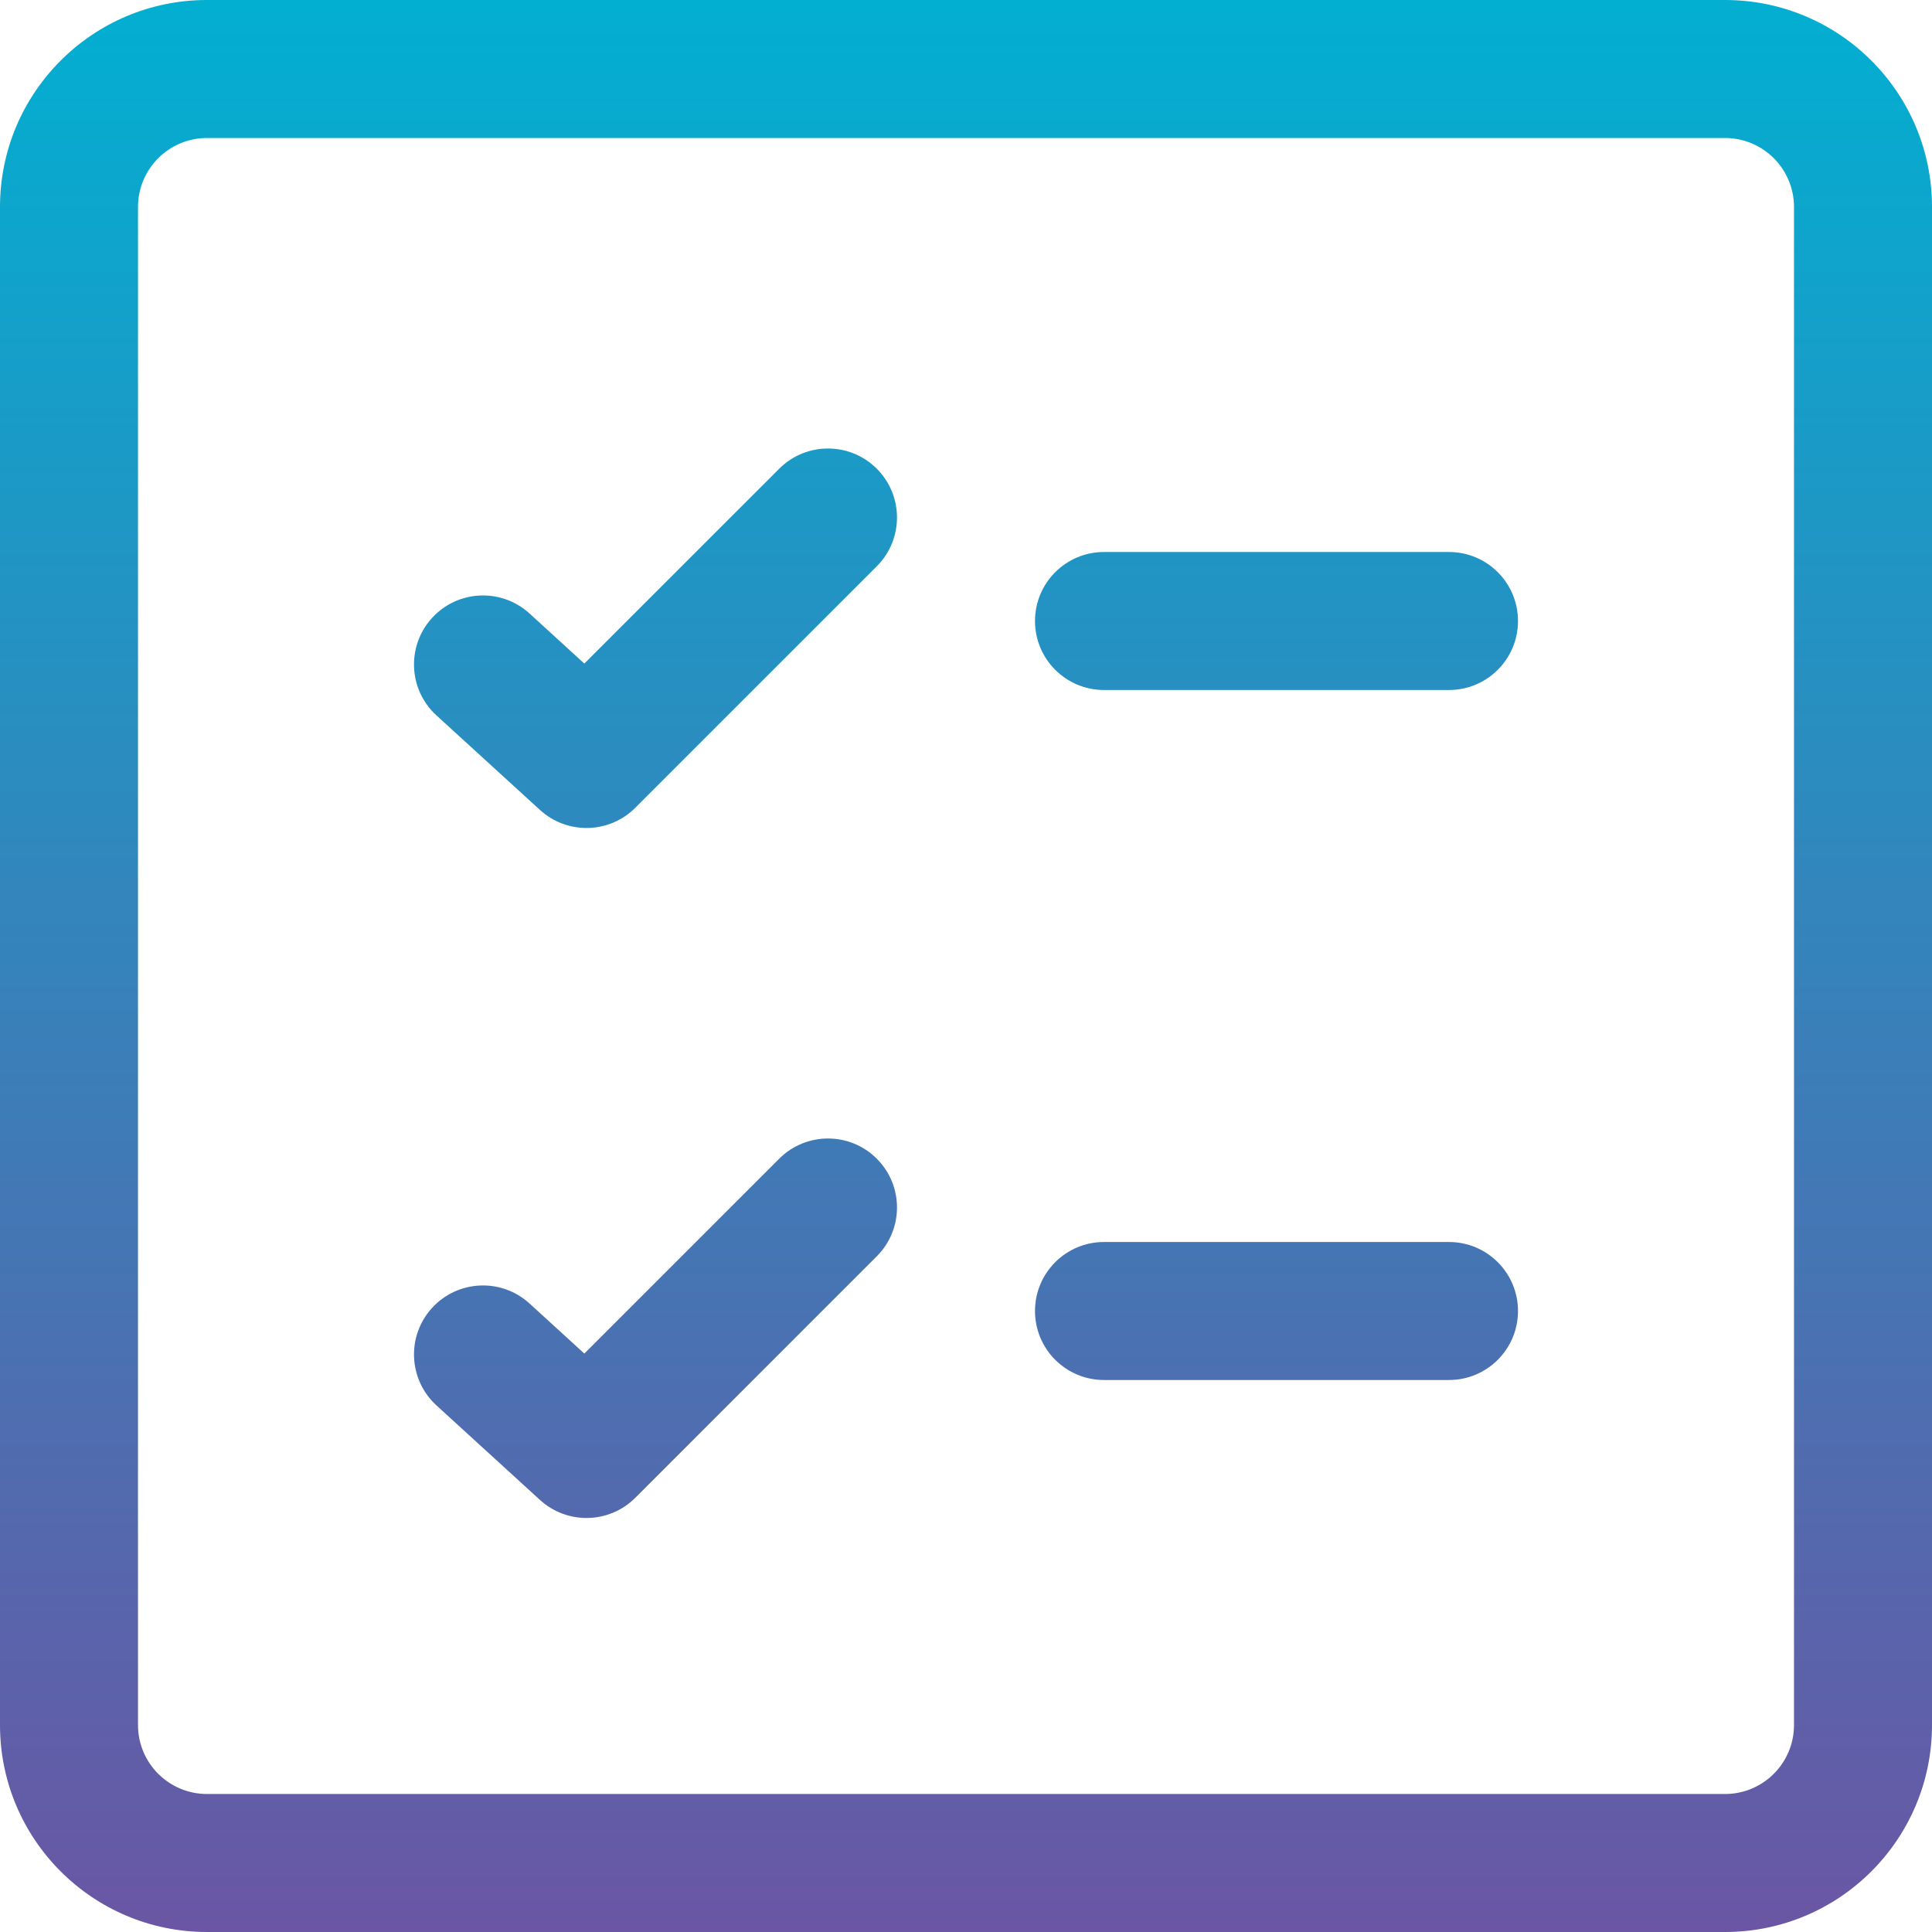 <svg xmlns="http://www.w3.org/2000/svg" width="91" height="91" viewBox="0 0 91 91" fill="none"><path d="M41.298 22.077C42.567 23.346 42.567 25.404 41.298 26.673L29.923 38.048C28.694 39.276 26.716 39.321 25.433 38.149L20.558 33.697C19.233 32.486 19.14 30.43 20.35 29.105C21.561 27.78 23.616 27.687 24.942 28.897L27.523 31.255L36.702 22.077C37.971 20.808 40.029 20.808 41.298 22.077ZM41.298 59.173C42.567 57.904 42.567 55.846 41.298 54.577C40.029 53.308 37.971 53.308 36.702 54.577L27.523 63.755L24.942 61.397C23.616 60.187 21.561 60.28 20.35 61.605C19.14 62.93 19.233 64.986 20.558 66.197L25.433 70.649C26.716 71.821 28.694 71.776 29.923 70.548L41.298 59.173ZM48.75 61.75C48.75 59.955 50.205 58.5 52 58.5H68.25C70.045 58.5 71.5 59.955 71.5 61.75C71.5 63.545 70.045 65 68.25 65H52C50.205 65 48.75 63.545 48.75 61.75ZM52 26C50.205 26 48.75 27.455 48.75 29.25C48.75 31.045 50.205 32.5 52 32.5H68.25C70.045 32.5 71.5 31.045 71.5 29.25C71.5 27.455 70.045 26 68.25 26H52ZM0 9.75C0 4.365 4.365 0 9.75 0H81.25C86.635 0 91 4.365 91 9.75V81.25C91 86.635 86.635 91 81.25 91H9.75C4.365 91 0 86.635 0 81.25V9.75ZM9.75 6.5C7.955 6.5 6.5 7.955 6.5 9.75V81.25C6.5 83.045 7.955 84.5 9.75 84.5H81.25C83.045 84.5 84.5 83.045 84.5 81.25V9.75C84.5 7.955 83.045 6.5 81.25 6.5H9.75Z" fill="url(#paint0_linear_653_939)"></path><defs><linearGradient id="paint0_linear_653_939" x1="45.5" y1="0" x2="45.5" y2="91" gradientUnits="userSpaceOnUse"><stop stop-color="#02AFD1"></stop><stop offset="1" stop-color="#6A56A4"></stop></linearGradient></defs></svg>